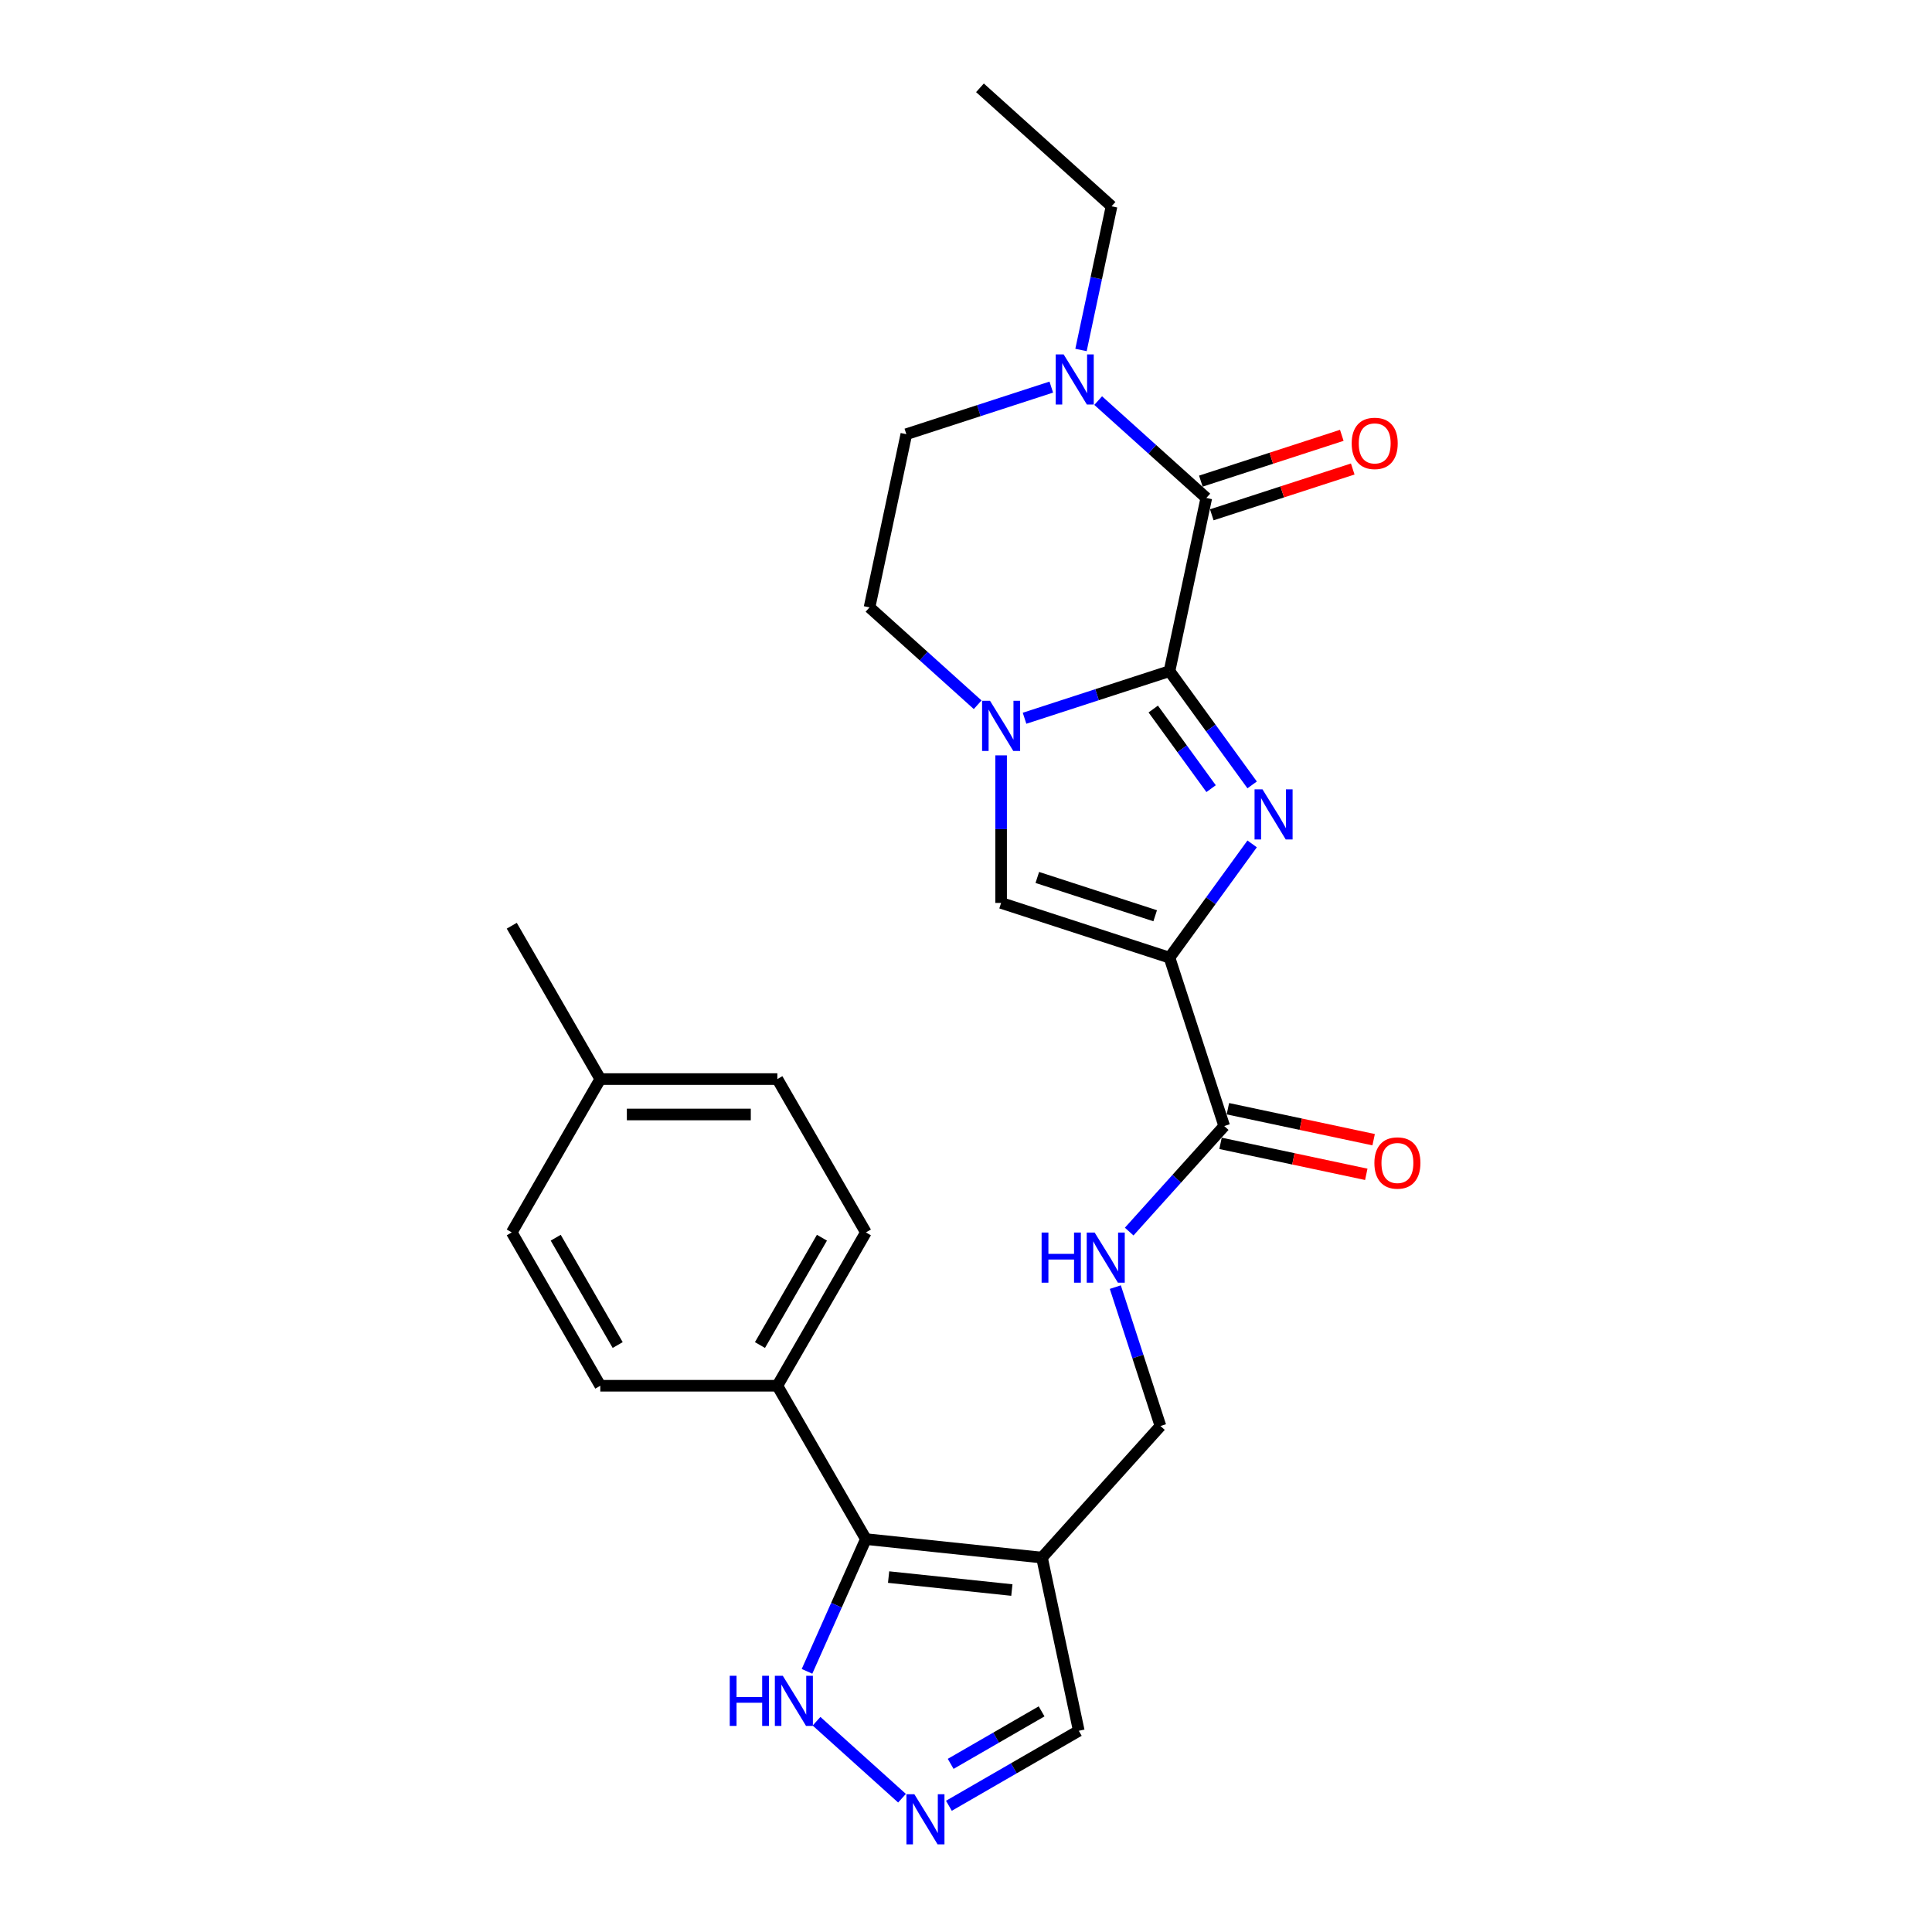 <?xml version='1.0' encoding='iso-8859-1'?>
<svg version='1.1' baseProfile='full'
              xmlns='http://www.w3.org/2000/svg'
                      xmlns:rdkit='http://www.rdkit.org/xml'
                      xmlns:xlink='http://www.w3.org/1999/xlink'
                  xml:space='preserve'
width='1000px' height='1000px' viewBox='0 0 1000 1000'>
<!-- END OF HEADER -->
<rect style='opacity:1.0;fill:#FFFFFF;stroke:none' width='1000' height='1000' x='0' y='0'> </rect>
<path class='bond-0' d='M 605.331,347.388 L 626.719,376.826' style='fill:none;fill-rule:evenodd;stroke:#000000;stroke-width:6px;stroke-linecap:butt;stroke-linejoin:miter;stroke-opacity:1' />
<path class='bond-0' d='M 626.719,376.826 L 648.107,406.263' style='fill:none;fill-rule:evenodd;stroke:#0000FF;stroke-width:6px;stroke-linecap:butt;stroke-linejoin:miter;stroke-opacity:1' />
<path class='bond-0' d='M 596.919,366.993 L 611.89,387.599' style='fill:none;fill-rule:evenodd;stroke:#000000;stroke-width:6px;stroke-linecap:butt;stroke-linejoin:miter;stroke-opacity:1' />
<path class='bond-0' d='M 611.89,387.599 L 626.862,408.205' style='fill:none;fill-rule:evenodd;stroke:#0000FF;stroke-width:6px;stroke-linecap:butt;stroke-linejoin:miter;stroke-opacity:1' />
<path class='bond-2' d='M 605.331,347.388 L 567.818,359.577' style='fill:none;fill-rule:evenodd;stroke:#000000;stroke-width:6px;stroke-linecap:butt;stroke-linejoin:miter;stroke-opacity:1' />
<path class='bond-2' d='M 567.818,359.577 L 530.305,371.766' style='fill:none;fill-rule:evenodd;stroke:#0000FF;stroke-width:6px;stroke-linecap:butt;stroke-linejoin:miter;stroke-opacity:1' />
<path class='bond-3' d='M 605.331,347.388 L 624.386,257.745' style='fill:none;fill-rule:evenodd;stroke:#000000;stroke-width:6px;stroke-linecap:butt;stroke-linejoin:miter;stroke-opacity:1' />
<path class='bond-1' d='M 648.107,436.8 L 626.719,466.237' style='fill:none;fill-rule:evenodd;stroke:#0000FF;stroke-width:6px;stroke-linecap:butt;stroke-linejoin:miter;stroke-opacity:1' />
<path class='bond-1' d='M 626.719,466.237 L 605.331,495.675' style='fill:none;fill-rule:evenodd;stroke:#000000;stroke-width:6px;stroke-linecap:butt;stroke-linejoin:miter;stroke-opacity:1' />
<path class='bond-7' d='M 605.331,495.675 L 633.652,582.835' style='fill:none;fill-rule:evenodd;stroke:#000000;stroke-width:6px;stroke-linecap:butt;stroke-linejoin:miter;stroke-opacity:1' />
<path class='bond-27' d='M 605.331,495.675 L 518.171,467.354' style='fill:none;fill-rule:evenodd;stroke:#000000;stroke-width:6px;stroke-linecap:butt;stroke-linejoin:miter;stroke-opacity:1' />
<path class='bond-27' d='M 597.921,473.994 L 536.909,454.17' style='fill:none;fill-rule:evenodd;stroke:#000000;stroke-width:6px;stroke-linecap:butt;stroke-linejoin:miter;stroke-opacity:1' />
<path class='bond-4' d='M 518.171,390.976 L 518.171,429.165' style='fill:none;fill-rule:evenodd;stroke:#0000FF;stroke-width:6px;stroke-linecap:butt;stroke-linejoin:miter;stroke-opacity:1' />
<path class='bond-4' d='M 518.171,429.165 L 518.171,467.354' style='fill:none;fill-rule:evenodd;stroke:#000000;stroke-width:6px;stroke-linecap:butt;stroke-linejoin:miter;stroke-opacity:1' />
<path class='bond-14' d='M 506.037,364.783 L 478.051,339.584' style='fill:none;fill-rule:evenodd;stroke:#0000FF;stroke-width:6px;stroke-linecap:butt;stroke-linejoin:miter;stroke-opacity:1' />
<path class='bond-14' d='M 478.051,339.584 L 450.064,314.385' style='fill:none;fill-rule:evenodd;stroke:#000000;stroke-width:6px;stroke-linecap:butt;stroke-linejoin:miter;stroke-opacity:1' />
<path class='bond-8' d='M 624.386,257.745 L 596.4,232.546' style='fill:none;fill-rule:evenodd;stroke:#000000;stroke-width:6px;stroke-linecap:butt;stroke-linejoin:miter;stroke-opacity:1' />
<path class='bond-8' d='M 596.4,232.546 L 568.413,207.347' style='fill:none;fill-rule:evenodd;stroke:#0000FF;stroke-width:6px;stroke-linecap:butt;stroke-linejoin:miter;stroke-opacity:1' />
<path class='bond-16' d='M 627.218,266.461 L 663.696,254.608' style='fill:none;fill-rule:evenodd;stroke:#000000;stroke-width:6px;stroke-linecap:butt;stroke-linejoin:miter;stroke-opacity:1' />
<path class='bond-16' d='M 663.696,254.608 L 700.173,242.756' style='fill:none;fill-rule:evenodd;stroke:#FF0000;stroke-width:6px;stroke-linecap:butt;stroke-linejoin:miter;stroke-opacity:1' />
<path class='bond-16' d='M 621.554,249.028 L 658.032,237.176' style='fill:none;fill-rule:evenodd;stroke:#000000;stroke-width:6px;stroke-linecap:butt;stroke-linejoin:miter;stroke-opacity:1' />
<path class='bond-16' d='M 658.032,237.176 L 694.509,225.324' style='fill:none;fill-rule:evenodd;stroke:#FF0000;stroke-width:6px;stroke-linecap:butt;stroke-linejoin:miter;stroke-opacity:1' />
<path class='bond-5' d='M 539.325,806.209 L 600.649,738.102' style='fill:none;fill-rule:evenodd;stroke:#000000;stroke-width:6px;stroke-linecap:butt;stroke-linejoin:miter;stroke-opacity:1' />
<path class='bond-6' d='M 539.325,806.209 L 448.181,796.629' style='fill:none;fill-rule:evenodd;stroke:#000000;stroke-width:6px;stroke-linecap:butt;stroke-linejoin:miter;stroke-opacity:1' />
<path class='bond-6' d='M 523.738,823.001 L 459.937,816.295' style='fill:none;fill-rule:evenodd;stroke:#000000;stroke-width:6px;stroke-linecap:butt;stroke-linejoin:miter;stroke-opacity:1' />
<path class='bond-15' d='M 539.325,806.209 L 558.38,895.852' style='fill:none;fill-rule:evenodd;stroke:#000000;stroke-width:6px;stroke-linecap:butt;stroke-linejoin:miter;stroke-opacity:1' />
<path class='bond-10' d='M 448.181,796.629 L 432.942,830.856' style='fill:none;fill-rule:evenodd;stroke:#000000;stroke-width:6px;stroke-linecap:butt;stroke-linejoin:miter;stroke-opacity:1' />
<path class='bond-10' d='M 432.942,830.856 L 417.703,865.084' style='fill:none;fill-rule:evenodd;stroke:#0000FF;stroke-width:6px;stroke-linecap:butt;stroke-linejoin:miter;stroke-opacity:1' />
<path class='bond-12' d='M 448.181,796.629 L 402.358,717.261' style='fill:none;fill-rule:evenodd;stroke:#000000;stroke-width:6px;stroke-linecap:butt;stroke-linejoin:miter;stroke-opacity:1' />
<path class='bond-11' d='M 633.652,582.835 L 609.057,610.15' style='fill:none;fill-rule:evenodd;stroke:#000000;stroke-width:6px;stroke-linecap:butt;stroke-linejoin:miter;stroke-opacity:1' />
<path class='bond-11' d='M 609.057,610.15 L 584.462,637.466' style='fill:none;fill-rule:evenodd;stroke:#0000FF;stroke-width:6px;stroke-linecap:butt;stroke-linejoin:miter;stroke-opacity:1' />
<path class='bond-18' d='M 631.746,591.8 L 669.465,599.817' style='fill:none;fill-rule:evenodd;stroke:#000000;stroke-width:6px;stroke-linecap:butt;stroke-linejoin:miter;stroke-opacity:1' />
<path class='bond-18' d='M 669.465,599.817 L 707.185,607.835' style='fill:none;fill-rule:evenodd;stroke:#FF0000;stroke-width:6px;stroke-linecap:butt;stroke-linejoin:miter;stroke-opacity:1' />
<path class='bond-18' d='M 635.557,573.871 L 673.276,581.888' style='fill:none;fill-rule:evenodd;stroke:#000000;stroke-width:6px;stroke-linecap:butt;stroke-linejoin:miter;stroke-opacity:1' />
<path class='bond-18' d='M 673.276,581.888 L 710.995,589.906' style='fill:none;fill-rule:evenodd;stroke:#FF0000;stroke-width:6px;stroke-linecap:butt;stroke-linejoin:miter;stroke-opacity:1' />
<path class='bond-17' d='M 544.145,200.364 L 506.632,212.553' style='fill:none;fill-rule:evenodd;stroke:#0000FF;stroke-width:6px;stroke-linecap:butt;stroke-linejoin:miter;stroke-opacity:1' />
<path class='bond-17' d='M 506.632,212.553 L 469.119,224.741' style='fill:none;fill-rule:evenodd;stroke:#000000;stroke-width:6px;stroke-linecap:butt;stroke-linejoin:miter;stroke-opacity:1' />
<path class='bond-24' d='M 559.525,181.153 L 567.429,143.965' style='fill:none;fill-rule:evenodd;stroke:#0000FF;stroke-width:6px;stroke-linecap:butt;stroke-linejoin:miter;stroke-opacity:1' />
<path class='bond-24' d='M 567.429,143.965 L 575.334,106.778' style='fill:none;fill-rule:evenodd;stroke:#000000;stroke-width:6px;stroke-linecap:butt;stroke-linejoin:miter;stroke-opacity:1' />
<path class='bond-9' d='M 491.146,934.67 L 524.763,915.261' style='fill:none;fill-rule:evenodd;stroke:#0000FF;stroke-width:6px;stroke-linecap:butt;stroke-linejoin:miter;stroke-opacity:1' />
<path class='bond-9' d='M 524.763,915.261 L 558.38,895.852' style='fill:none;fill-rule:evenodd;stroke:#000000;stroke-width:6px;stroke-linecap:butt;stroke-linejoin:miter;stroke-opacity:1' />
<path class='bond-9' d='M 492.066,912.974 L 515.598,899.387' style='fill:none;fill-rule:evenodd;stroke:#0000FF;stroke-width:6px;stroke-linecap:butt;stroke-linejoin:miter;stroke-opacity:1' />
<path class='bond-9' d='M 515.598,899.387 L 539.13,885.801' style='fill:none;fill-rule:evenodd;stroke:#000000;stroke-width:6px;stroke-linecap:butt;stroke-linejoin:miter;stroke-opacity:1' />
<path class='bond-29' d='M 466.878,930.75 L 422.631,890.91' style='fill:none;fill-rule:evenodd;stroke:#0000FF;stroke-width:6px;stroke-linecap:butt;stroke-linejoin:miter;stroke-opacity:1' />
<path class='bond-13' d='M 577.289,666.21 L 588.969,702.156' style='fill:none;fill-rule:evenodd;stroke:#0000FF;stroke-width:6px;stroke-linecap:butt;stroke-linejoin:miter;stroke-opacity:1' />
<path class='bond-13' d='M 588.969,702.156 L 600.649,738.102' style='fill:none;fill-rule:evenodd;stroke:#000000;stroke-width:6px;stroke-linecap:butt;stroke-linejoin:miter;stroke-opacity:1' />
<path class='bond-19' d='M 402.358,717.261 L 448.181,637.893' style='fill:none;fill-rule:evenodd;stroke:#000000;stroke-width:6px;stroke-linecap:butt;stroke-linejoin:miter;stroke-opacity:1' />
<path class='bond-19' d='M 393.358,696.191 L 425.434,640.634' style='fill:none;fill-rule:evenodd;stroke:#000000;stroke-width:6px;stroke-linecap:butt;stroke-linejoin:miter;stroke-opacity:1' />
<path class='bond-20' d='M 402.358,717.261 L 310.712,717.261' style='fill:none;fill-rule:evenodd;stroke:#000000;stroke-width:6px;stroke-linecap:butt;stroke-linejoin:miter;stroke-opacity:1' />
<path class='bond-28' d='M 450.064,314.385 L 469.119,224.741' style='fill:none;fill-rule:evenodd;stroke:#000000;stroke-width:6px;stroke-linecap:butt;stroke-linejoin:miter;stroke-opacity:1' />
<path class='bond-21' d='M 448.181,637.893 L 402.358,558.525' style='fill:none;fill-rule:evenodd;stroke:#000000;stroke-width:6px;stroke-linecap:butt;stroke-linejoin:miter;stroke-opacity:1' />
<path class='bond-22' d='M 310.712,717.261 L 264.889,637.893' style='fill:none;fill-rule:evenodd;stroke:#000000;stroke-width:6px;stroke-linecap:butt;stroke-linejoin:miter;stroke-opacity:1' />
<path class='bond-22' d='M 319.712,696.191 L 287.636,640.634' style='fill:none;fill-rule:evenodd;stroke:#000000;stroke-width:6px;stroke-linecap:butt;stroke-linejoin:miter;stroke-opacity:1' />
<path class='bond-30' d='M 402.358,558.525 L 310.712,558.525' style='fill:none;fill-rule:evenodd;stroke:#000000;stroke-width:6px;stroke-linecap:butt;stroke-linejoin:miter;stroke-opacity:1' />
<path class='bond-30' d='M 388.611,576.855 L 324.459,576.855' style='fill:none;fill-rule:evenodd;stroke:#000000;stroke-width:6px;stroke-linecap:butt;stroke-linejoin:miter;stroke-opacity:1' />
<path class='bond-23' d='M 264.889,637.893 L 310.712,558.525' style='fill:none;fill-rule:evenodd;stroke:#000000;stroke-width:6px;stroke-linecap:butt;stroke-linejoin:miter;stroke-opacity:1' />
<path class='bond-25' d='M 310.712,558.525 L 264.889,479.157' style='fill:none;fill-rule:evenodd;stroke:#000000;stroke-width:6px;stroke-linecap:butt;stroke-linejoin:miter;stroke-opacity:1' />
<path class='bond-26' d='M 575.334,106.778 L 507.227,45.455' style='fill:none;fill-rule:evenodd;stroke:#000000;stroke-width:6px;stroke-linecap:butt;stroke-linejoin:miter;stroke-opacity:1' />
<path  class='atom-1' d='M 653.463 408.554
L 661.967 422.301
Q 662.811 423.657, 664.167 426.114
Q 665.523 428.57, 665.597 428.716
L 665.597 408.554
L 669.043 408.554
L 669.043 434.508
L 665.487 434.508
L 656.359 419.478
Q 655.296 417.719, 654.159 415.703
Q 653.059 413.686, 652.73 413.063
L 652.73 434.508
L 649.357 434.508
L 649.357 408.554
L 653.463 408.554
' fill='#0000FF'/>
<path  class='atom-3' d='M 512.434 362.731
L 520.939 376.478
Q 521.782 377.834, 523.138 380.291
Q 524.494 382.747, 524.568 382.893
L 524.568 362.731
L 528.014 362.731
L 528.014 388.685
L 524.458 388.685
L 515.33 373.655
Q 514.267 371.896, 513.13 369.88
Q 512.031 367.863, 511.701 367.24
L 511.701 388.685
L 508.328 388.685
L 508.328 362.731
L 512.434 362.731
' fill='#0000FF'/>
<path  class='atom-9' d='M 550.542 183.444
L 559.047 197.191
Q 559.89 198.547, 561.247 201.004
Q 562.603 203.46, 562.676 203.606
L 562.676 183.444
L 566.122 183.444
L 566.122 209.398
L 562.566 209.398
L 553.438 194.368
Q 552.375 192.609, 551.239 190.593
Q 550.139 188.576, 549.809 187.953
L 549.809 209.398
L 546.437 209.398
L 546.437 183.444
L 550.542 183.444
' fill='#0000FF'/>
<path  class='atom-10' d='M 473.275 928.698
L 481.78 942.445
Q 482.623 943.801, 483.979 946.258
Q 485.335 948.714, 485.409 948.86
L 485.409 928.698
L 488.855 928.698
L 488.855 954.652
L 485.299 954.652
L 476.171 939.622
Q 475.108 937.863, 473.971 935.847
Q 472.872 933.83, 472.542 933.207
L 472.542 954.652
L 469.169 954.652
L 469.169 928.698
L 473.275 928.698
' fill='#0000FF'/>
<path  class='atom-11' d='M 377.711 867.375
L 381.23 867.375
L 381.23 878.409
L 394.501 878.409
L 394.501 867.375
L 398.02 867.375
L 398.02 893.329
L 394.501 893.329
L 394.501 881.342
L 381.23 881.342
L 381.23 893.329
L 377.711 893.329
L 377.711 867.375
' fill='#0000FF'/>
<path  class='atom-11' d='M 405.168 867.375
L 413.673 881.122
Q 414.516 882.478, 415.873 884.934
Q 417.229 887.39, 417.302 887.537
L 417.302 867.375
L 420.748 867.375
L 420.748 893.329
L 417.192 893.329
L 408.064 878.299
Q 407.001 876.54, 405.865 874.523
Q 404.765 872.507, 404.435 871.884
L 404.435 893.329
L 401.063 893.329
L 401.063 867.375
L 405.168 867.375
' fill='#0000FF'/>
<path  class='atom-12' d='M 539.134 637.965
L 542.653 637.965
L 542.653 648.999
L 555.924 648.999
L 555.924 637.965
L 559.443 637.965
L 559.443 663.919
L 555.924 663.919
L 555.924 651.931
L 542.653 651.931
L 542.653 663.919
L 539.134 663.919
L 539.134 637.965
' fill='#0000FF'/>
<path  class='atom-12' d='M 566.591 637.965
L 575.096 651.711
Q 575.939 653.068, 577.296 655.524
Q 578.652 657.98, 578.725 658.127
L 578.725 637.965
L 582.171 637.965
L 582.171 663.919
L 578.615 663.919
L 569.487 648.889
Q 568.424 647.129, 567.288 645.113
Q 566.188 643.097, 565.858 642.474
L 565.858 663.919
L 562.486 663.919
L 562.486 637.965
L 566.591 637.965
' fill='#0000FF'/>
<path  class='atom-17' d='M 699.632 229.498
Q 699.632 223.266, 702.712 219.783
Q 705.791 216.301, 711.546 216.301
Q 717.302 216.301, 720.381 219.783
Q 723.46 223.266, 723.46 229.498
Q 723.46 235.803, 720.345 239.395
Q 717.229 242.951, 711.546 242.951
Q 705.828 242.951, 702.712 239.395
Q 699.632 235.84, 699.632 229.498
M 711.546 240.019
Q 715.506 240.019, 717.632 237.379
Q 719.795 234.703, 719.795 229.498
Q 719.795 224.402, 717.632 221.836
Q 715.506 219.233, 711.546 219.233
Q 707.587 219.233, 705.425 221.799
Q 703.298 224.365, 703.298 229.498
Q 703.298 234.74, 705.425 237.379
Q 707.587 240.019, 711.546 240.019
' fill='#FF0000'/>
<path  class='atom-19' d='M 711.381 601.963
Q 711.381 595.731, 714.46 592.248
Q 717.54 588.766, 723.295 588.766
Q 729.051 588.766, 732.13 592.248
Q 735.209 595.731, 735.209 601.963
Q 735.209 608.268, 732.093 611.861
Q 728.977 615.417, 723.295 615.417
Q 717.576 615.417, 714.46 611.861
Q 711.381 608.305, 711.381 601.963
M 723.295 612.484
Q 727.254 612.484, 729.38 609.844
Q 731.543 607.168, 731.543 601.963
Q 731.543 596.867, 729.38 594.301
Q 727.254 591.699, 723.295 591.699
Q 719.336 591.699, 717.173 594.265
Q 715.047 596.831, 715.047 601.963
Q 715.047 607.205, 717.173 609.844
Q 719.336 612.484, 723.295 612.484
' fill='#FF0000'/>
</svg>

